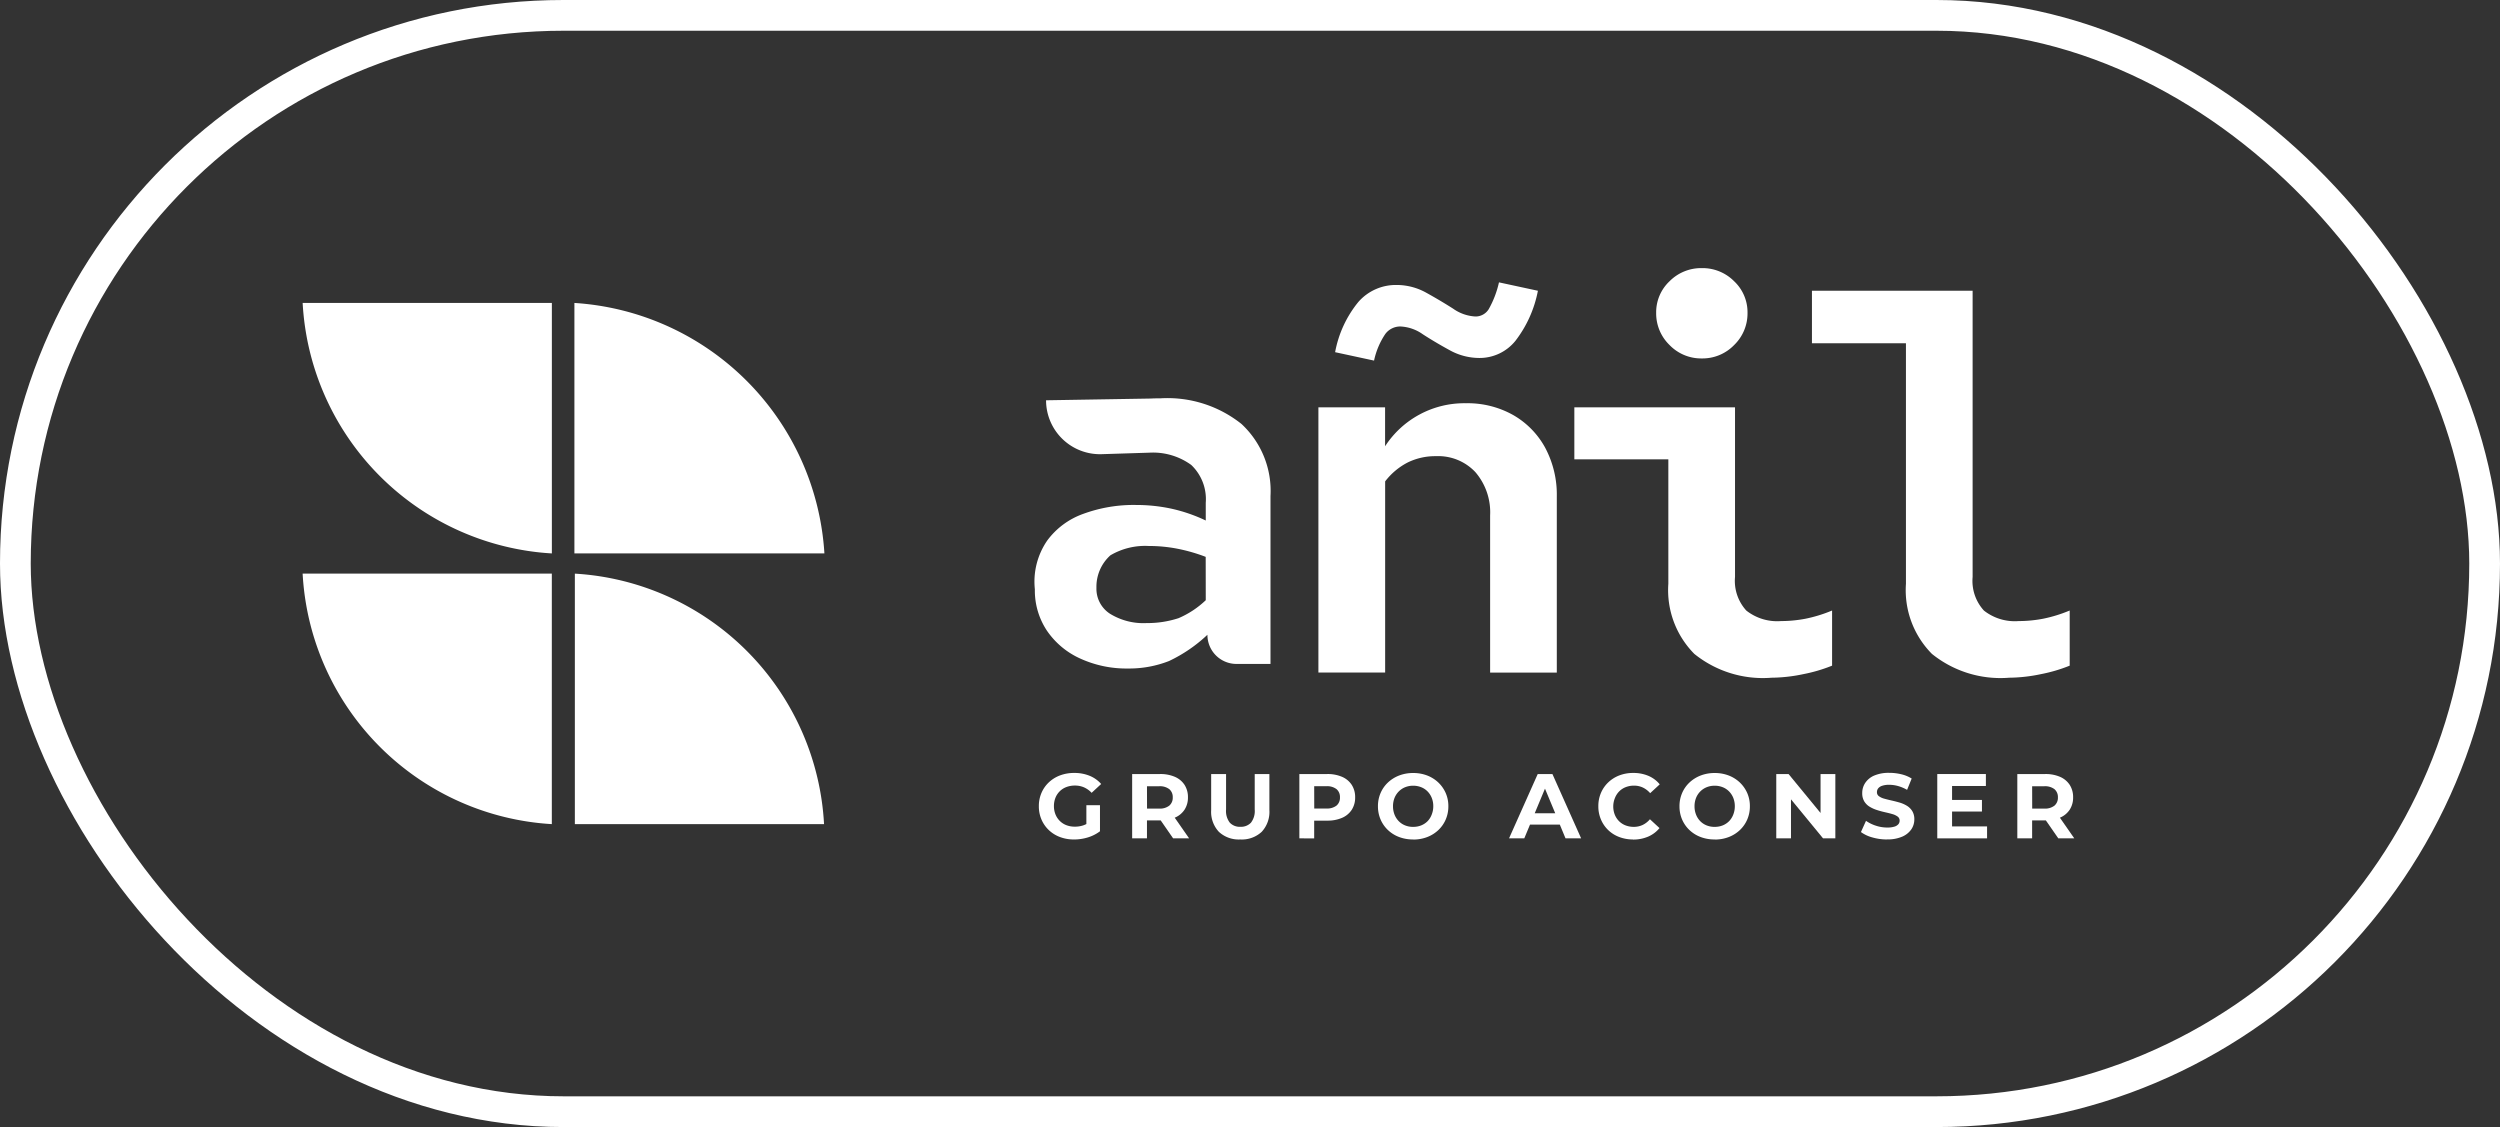 <svg id="Componente_33_1" data-name="Componente 33 – 1" xmlns="http://www.w3.org/2000/svg" width="122" height="55" viewBox="0 0 122 55">
  <rect x="0" y="0" width="122" height="55" fill="#333333" stroke="none"/>
  <g id="Rectángulo_2122" data-name="Rectángulo 2122" fill="none" stroke="#fff" stroke-width="1.5">
    <rect width="122" height="55" rx="27.5" stroke="none"/>
    <rect x="0.75" y="0.75" width="120.5" height="53.5" rx="26.75" fill="none"/>
  </g>
  <g id="Grupo_3426" data-name="Grupo 3426" transform="translate(14.769 14.784)">
    <path id="Trazado_21059" data-name="Trazado 21059" d="M-22.4,0V12.223c-.208-.012-.415-.029-.621-.051A12.947,12.947,0,0,1-34.561.01s0-.007,0-.01ZM-9.118,25.433s0-.007,0-.01A12.946,12.946,0,0,0-20.657,13.261c-.206-.022-.413-.039-.621-.051V25.433ZM-21.3,0V12.223H-9.1A13.05,13.05,0,0,0-21.3,0M-34.562,13.209s0,.007,0,.01A12.948,12.948,0,0,0-23.023,25.382q.309.033.621.051V13.209Z" transform="translate(34.562)" fill="#fff"/>
  </g>
  <g id="Grupo_3538" data-name="Grupo 3538" transform="translate(50.5 13.087)">
    <g id="Grupo_3407" data-name="Grupo 3407" transform="translate(13.838 0.692)">
      <path id="Trazado_21040" data-name="Trazado 21040" d="M0-35.078V-48.019H3.254v1.9a4.611,4.611,0,0,1,3.946-2.1,4.535,4.535,0,0,1,2.307.577,4.09,4.09,0,0,1,1.563,1.6,4.87,4.87,0,0,1,.564,2.384v8.585H8.38V-42.74a3.007,3.007,0,0,0-.717-2.114,2.483,2.483,0,0,0-1.922-.782,3.049,3.049,0,0,0-1.384.308,3.286,3.286,0,0,0-1.1.923v9.328ZM2.716-50.3l-1.9-.41a5.41,5.41,0,0,1,1.141-2.46,2.427,2.427,0,0,1,1.858-.82,2.962,2.962,0,0,1,1.461.385q.692.384,1.294.768a2.074,2.074,0,0,0,1.089.385.753.753,0,0,0,.653-.359,4.753,4.753,0,0,0,.5-1.307l1.9.41a5.779,5.779,0,0,1-1.1,2.447,2.244,2.244,0,0,1-1.768.833,2.99,2.99,0,0,1-1.448-.385Q5.689-51.2,5.1-51.581A2.049,2.049,0,0,0,4-51.965a.91.91,0,0,0-.73.359A3.7,3.7,0,0,0,2.716-50.3" transform="translate(0 54.118)" fill="#fff"/>
    </g>
    <g id="Grupo_3408" data-name="Grupo 3408" transform="translate(26.328 0)">
      <path id="Trazado_21041" data-name="Trazado 21041" d="M-17.657-36.824a5.33,5.33,0,0,1-3.729-1.166,4.418,4.418,0,0,1-1.268-3.421v-6.074h-4.587v-2.537H-19.4v8.277a2.147,2.147,0,0,0,.551,1.64,2.433,2.433,0,0,0,1.7.513,6.345,6.345,0,0,0,1.192-.115,6.891,6.891,0,0,0,1.294-.4v2.691a7.549,7.549,0,0,1-1.384.41,7.808,7.808,0,0,1-1.615.179m-3.357-15.581a2.148,2.148,0,0,1-1.576-.654,2.148,2.148,0,0,1-.653-1.576,2.077,2.077,0,0,1,.653-1.537,2.169,2.169,0,0,1,1.576-.641,2.169,2.169,0,0,1,1.576.641,2.077,2.077,0,0,1,.653,1.537,2.148,2.148,0,0,1-.653,1.576,2.148,2.148,0,0,1-1.576.654" transform="translate(27.241 56.813)" fill="#fff"/>
    </g>
    <g id="Grupo_3409" data-name="Grupo 3409" transform="translate(0.197 24.632)">
      <path id="Trazado_21042" data-name="Trazado 21042" d="M-3.156-5.981A1.9,1.9,0,0,1-3.84-6.1a1.611,1.611,0,0,1-.543-.338,1.565,1.565,0,0,1-.359-.516,1.624,1.624,0,0,1-.128-.65,1.623,1.623,0,0,1,.128-.65,1.547,1.547,0,0,1,.361-.516,1.63,1.63,0,0,1,.547-.338,1.939,1.939,0,0,1,.691-.119,1.942,1.942,0,0,1,.751.139,1.487,1.487,0,0,1,.563.4l-.466.431a1.135,1.135,0,0,0-.372-.267,1.093,1.093,0,0,0-.44-.088,1.163,1.163,0,0,0-.417.072.928.928,0,0,0-.325.206.927.927,0,0,0-.211.318,1.085,1.085,0,0,0-.074.408,1.073,1.073,0,0,0,.074.4.946.946,0,0,0,.211.321.915.915,0,0,0,.323.209,1.133,1.133,0,0,0,.411.072A1.29,1.29,0,0,0-2.7-6.67a1.206,1.206,0,0,0,.4-.235l.412.525a1.9,1.9,0,0,1-.594.3,2.31,2.31,0,0,1-.675.1m.606-.493v-1.18h.664V-6.38Z" transform="translate(4.869 9.228)" fill="#fff"/>
    </g>
    <g id="Grupo_3410" data-name="Grupo 3410" transform="translate(4.749 24.686)">
      <path id="Trazado_21043" data-name="Trazado 21043" d="M0-5.783V-8.922H1.359a1.766,1.766,0,0,1,.727.137,1.064,1.064,0,0,1,.471.392,1.1,1.1,0,0,1,.166.61,1.078,1.078,0,0,1-.166.6,1.056,1.056,0,0,1-.471.388,1.79,1.79,0,0,1-.727.135H.4l.323-.318v1.193ZM.727-6.9.4-7.236h.915a.742.742,0,0,0,.5-.146.505.505,0,0,0,.166-.4.5.5,0,0,0-.166-.4.751.751,0,0,0-.5-.144H.4l.323-.345ZM2-5.783,1.211-6.922h.776L2.78-5.783Z" transform="translate(0 8.922)" fill="#fff"/>
    </g>
    <g id="Grupo_3411" data-name="Grupo 3411" transform="translate(8.605 24.686)">
      <path id="Trazado_21044" data-name="Trazado 21044" d="M-2.619-5.882a1.423,1.423,0,0,1-1.045-.372,1.427,1.427,0,0,1-.377-1.063V-9.075h.727v1.731A.929.929,0,0,0-3.13-6.7a.67.67,0,0,0,.516.2A.671.671,0,0,0-2.1-6.7a.931.931,0,0,0,.184-.646V-9.075H-1.2v1.758a1.427,1.427,0,0,1-.376,1.063,1.423,1.423,0,0,1-1.045.372" transform="translate(4.041 9.075)" fill="#fff"/>
    </g>
    <g id="Grupo_3412" data-name="Grupo 3412" transform="translate(12.909 24.686)">
      <path id="Trazado_21045" data-name="Trazado 21045" d="M0-5.783V-8.922H1.359a1.765,1.765,0,0,1,.726.137,1.063,1.063,0,0,1,.471.392,1.093,1.093,0,0,1,.166.61,1.085,1.085,0,0,1-.166.606,1.063,1.063,0,0,1-.471.392,1.76,1.76,0,0,1-.726.137H.4l.323-.327v1.193ZM.727-6.9.4-7.24h.915a.751.751,0,0,0,.5-.144.5.5,0,0,0,.166-.4.5.5,0,0,0-.166-.4.751.751,0,0,0-.5-.144H.4l.323-.345Z" transform="translate(0 8.922)" fill="#fff"/>
    </g>
    <g id="Grupo_3413" data-name="Grupo 3413" transform="translate(16.744 24.632)">
      <path id="Trazado_21046" data-name="Trazado 21046" d="M-3.172-5.981A1.912,1.912,0,0,1-3.86-6.1a1.621,1.621,0,0,1-.547-.341,1.551,1.551,0,0,1-.359-.516A1.612,1.612,0,0,1-4.894-7.6a1.611,1.611,0,0,1,.128-.646,1.541,1.541,0,0,1,.361-.516,1.669,1.669,0,0,1,.547-.341,1.883,1.883,0,0,1,.682-.121,1.876,1.876,0,0,1,.684.121,1.649,1.649,0,0,1,.543.341,1.6,1.6,0,0,1,.361.514,1.587,1.587,0,0,1,.13.648,1.606,1.606,0,0,1-.13.648,1.553,1.553,0,0,1-.361.515,1.656,1.656,0,0,1-.543.339,1.864,1.864,0,0,1-.679.121m0-.619a1.023,1.023,0,0,0,.388-.072.929.929,0,0,0,.312-.206A.942.942,0,0,0-2.269-7.2,1.078,1.078,0,0,0-2.194-7.6a1.078,1.078,0,0,0-.074-.408.958.958,0,0,0-.206-.318.9.9,0,0,0-.312-.206,1.038,1.038,0,0,0-.39-.072,1.023,1.023,0,0,0-.388.072.929.929,0,0,0-.312.206.948.948,0,0,0-.209.318,1.085,1.085,0,0,0-.074.408,1.092,1.092,0,0,0,.074.406.959.959,0,0,0,.207.321.9.9,0,0,0,.311.206,1.042,1.042,0,0,0,.391.072" transform="translate(4.894 9.228)" fill="#fff"/>
    </g>
    <g id="Grupo_3415" data-name="Grupo 3415" transform="translate(23.142 24.686)">
      <path id="Trazado_21048" data-name="Trazado 21048" d="M-2.577,0l-1.4,3.139h.744l.28-.673H-1.5l.279.673h.762L-1.86,0Zm.354.713.5,1.2h-1Z" transform="translate(3.976)" fill="#fff"/>
    </g>
    <g id="Grupo_3416" data-name="Grupo 3416" transform="translate(27.496 24.632)">
      <path id="Trazado_21049" data-name="Trazado 21049" d="M-3.131-5.981A1.881,1.881,0,0,1-3.806-6.1a1.584,1.584,0,0,1-.54-.338A1.569,1.569,0,0,1-4.7-6.954a1.624,1.624,0,0,1-.128-.65,1.623,1.623,0,0,1,.128-.65,1.55,1.55,0,0,1,.359-.516,1.618,1.618,0,0,1,.54-.338,1.874,1.874,0,0,1,.677-.119,1.858,1.858,0,0,1,.738.141,1.44,1.44,0,0,1,.554.415l-.467.431a1.093,1.093,0,0,0-.359-.276,1.008,1.008,0,0,0-.43-.092,1.1,1.1,0,0,0-.4.072.914.914,0,0,0-.319.206.947.947,0,0,0-.208.318A1.085,1.085,0,0,0-4.1-7.6a1.085,1.085,0,0,0,.074.408.947.947,0,0,0,.208.318.914.914,0,0,0,.319.206,1.1,1.1,0,0,0,.4.072,1.008,1.008,0,0,0,.43-.092,1.067,1.067,0,0,0,.359-.28l.467.431a1.459,1.459,0,0,1-.554.417,1.84,1.84,0,0,1-.742.144" transform="translate(4.831 9.228)" fill="#fff"/>
    </g>
    <g id="Grupo_3417" data-name="Grupo 3417" transform="translate(31.459 24.632)">
      <path id="Trazado_21050" data-name="Trazado 21050" d="M-3.172-5.981A1.912,1.912,0,0,1-3.861-6.1a1.623,1.623,0,0,1-.547-.341,1.551,1.551,0,0,1-.359-.516A1.606,1.606,0,0,1-4.894-7.6a1.6,1.6,0,0,1,.128-.646,1.541,1.541,0,0,1,.361-.516,1.669,1.669,0,0,1,.547-.341,1.881,1.881,0,0,1,.681-.121,1.878,1.878,0,0,1,.684.121,1.649,1.649,0,0,1,.543.341,1.6,1.6,0,0,1,.361.514,1.581,1.581,0,0,1,.13.648,1.6,1.6,0,0,1-.13.648,1.552,1.552,0,0,1-.361.515,1.656,1.656,0,0,1-.543.339,1.864,1.864,0,0,1-.679.121m0-.619a1.025,1.025,0,0,0,.388-.072.927.927,0,0,0,.311-.206A.949.949,0,0,0-2.268-7.2,1.092,1.092,0,0,0-2.194-7.6a1.092,1.092,0,0,0-.074-.408.964.964,0,0,0-.207-.318.9.9,0,0,0-.312-.206,1.041,1.041,0,0,0-.39-.072,1.022,1.022,0,0,0-.388.072.929.929,0,0,0-.312.206.943.943,0,0,0-.209.318,1.085,1.085,0,0,0-.074.408,1.092,1.092,0,0,0,.074.406.958.958,0,0,0,.206.321.9.9,0,0,0,.312.206,1.041,1.041,0,0,0,.39.072" transform="translate(4.894 9.228)" fill="#fff"/>
    </g>
    <g id="Grupo_3419" data-name="Grupo 3419" transform="translate(36.181 24.686)">
      <path id="Trazado_21052" data-name="Trazado 21052" d="M-3.982,0V1.9L-5.543,0h-.6V3.139h.718V1.234l1.565,1.905h.6V0Z" transform="translate(6.144)" fill="#fff"/>
    </g>
    <g id="Grupo_3420" data-name="Grupo 3420" transform="translate(40.314 24.632)">
      <path id="Trazado_21053" data-name="Trazado 21053" d="M-2.354-5.981a2.562,2.562,0,0,1-.722-.1,1.689,1.689,0,0,1-.556-.262l.247-.547a1.794,1.794,0,0,0,.477.235,1.758,1.758,0,0,0,.558.092A1.161,1.161,0,0,0-2-6.607a.407.407,0,0,0,.195-.119A.267.267,0,0,0-1.744-6.9a.236.236,0,0,0-.1-.2.809.809,0,0,0-.26-.121c-.108-.032-.227-.061-.356-.09s-.26-.064-.39-.106a1.65,1.65,0,0,1-.357-.161.791.791,0,0,1-.262-.26.767.767,0,0,1-.1-.412.876.876,0,0,1,.146-.491A1,1,0,0,1-2.984-9.1a1.8,1.8,0,0,1,.738-.132,2.481,2.481,0,0,1,.583.069,1.684,1.684,0,0,1,.507.209l-.224.552a1.911,1.911,0,0,0-.439-.186,1.613,1.613,0,0,0-.431-.061A1.022,1.022,0,0,0-2.6-8.6a.411.411,0,0,0-.193.128.3.3,0,0,0-.058.182.232.232,0,0,0,.1.2.775.775,0,0,0,.26.119q.161.045.356.089t.39.1a1.5,1.5,0,0,1,.356.157.8.8,0,0,1,.262.26.759.759,0,0,1,.1.408.85.85,0,0,1-.148.484,1.032,1.032,0,0,1-.442.354,1.78,1.78,0,0,1-.742.135" transform="translate(3.632 9.228)" fill="#fff"/>
    </g>
    <g id="Grupo_3422" data-name="Grupo 3422" transform="translate(44.039 24.686)">
      <path id="Trazado_21055" data-name="Trazado 21055" d="M0,0V3.139H2.43V2.556H.722V1.83H2.18V1.264H.722V.583h1.65V0Z" fill="#fff"/>
    </g>
    <g id="Grupo_3423" data-name="Grupo 3423" transform="translate(47.945 24.686)">
      <path id="Trazado_21056" data-name="Trazado 21056" d="M0-5.783V-8.922H1.359a1.767,1.767,0,0,1,.727.137,1.064,1.064,0,0,1,.471.392,1.1,1.1,0,0,1,.166.61,1.078,1.078,0,0,1-.166.6,1.056,1.056,0,0,1-.471.388,1.791,1.791,0,0,1-.727.135H.4l.323-.318v1.193ZM.727-6.9.4-7.236h.915a.742.742,0,0,0,.5-.146.507.507,0,0,0,.166-.4.506.506,0,0,0-.166-.4.752.752,0,0,0-.5-.144H.4l.323-.345ZM2-5.783,1.211-6.922h.776L2.78-5.783Z" transform="translate(0 8.922)" fill="#fff"/>
    </g>
    <g id="Grupo_3424" data-name="Grupo 3424" transform="translate(37.923 1.102)">
      <path id="Trazado_21057" data-name="Trazado 21057" d="M-17.657-34.794a5.33,5.33,0,0,1-3.729-1.166,4.418,4.418,0,0,1-1.268-3.421V-51.119h-4.587v-2.562H-19.4v13.966a2.146,2.146,0,0,0,.551,1.64,2.432,2.432,0,0,0,1.7.513,6.345,6.345,0,0,0,1.192-.115,6.89,6.89,0,0,0,1.294-.4v2.691a7.557,7.557,0,0,1-1.384.41,7.808,7.808,0,0,1-1.615.179" transform="translate(27.241 53.681)" fill="#fff"/>
    </g>
    <g id="Grupo_3425" data-name="Grupo 3425" transform="translate(0 6.347)">
      <path id="Trazado_21058" data-name="Trazado 21058" d="M-18.578-2.3a5.791,5.791,0,0,0-3.968-1.251c-.152,0-.3,0-.456.01l-5.113.085a2.631,2.631,0,0,0,2.707,2.63L-23.065-.9a3.173,3.173,0,0,1,2.035.6,2.3,2.3,0,0,1,.708,1.845v.866a7.8,7.8,0,0,0-1.693-.581,8.146,8.146,0,0,0-1.693-.177,7.129,7.129,0,0,0-2.616.442,3.75,3.75,0,0,0-1.731,1.289,3.532,3.532,0,0,0-.607,2.382,3.536,3.536,0,0,0,.581,2.009,3.914,3.914,0,0,0,1.618,1.365,5.41,5.41,0,0,0,2.351.493,5.308,5.308,0,0,0,2-.366,7.2,7.2,0,0,0,1.871-1.28A1.419,1.419,0,0,0-18.8,9.41h1.637V1.221A4.458,4.458,0,0,0-18.578-2.3m-1.744,8.6a4.468,4.468,0,0,1-1.327.876,4.873,4.873,0,0,1-1.554.24A3.109,3.109,0,0,1-25,6.958a1.451,1.451,0,0,1-.657-1.263,2.064,2.064,0,0,1,.682-1.586,3.338,3.338,0,0,1,1.87-.455,7.278,7.278,0,0,1,1.428.139,8.3,8.3,0,0,1,1.352.392Z" transform="translate(28.663 3.556)" fill="#fff"/>
    </g>
  </g>
</svg>
